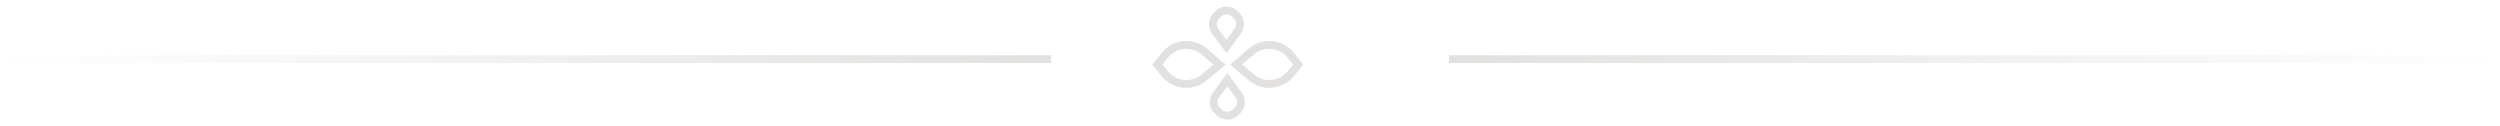<svg width="317" height="16" viewBox="0 0 317 16" fill="none" xmlns="http://www.w3.org/2000/svg">
<line y1="-0.5" x2="133" y2="-0.5" transform="matrix(-1 0 0 1 133.267 8)" stroke="url(#paint0_linear_2104_17619)"/>
<path d="M147.718 6.991C148.96 5.461 151.22 5.258 152.715 6.541L154.635 8.189L152.678 9.829C151.193 11.075 148.977 10.875 147.738 9.384L146.745 8.19L147.718 6.991Z" stroke="#E2E1DF"/>
<path d="M163.653 6.991C162.411 5.461 160.151 5.258 158.656 6.541L156.736 8.189L158.693 9.829C160.178 11.075 162.394 10.875 163.633 9.384L164.626 8.19L163.653 6.991Z" stroke="#E2E1DF"/>
<path d="M154.46 1.768C155.046 1.182 155.995 1.182 156.581 1.768L156.805 1.991C157.328 2.514 157.391 3.34 156.955 3.937L155.518 5.903L154.078 3.957C153.636 3.36 153.698 2.53 154.223 2.004L154.46 1.768Z" stroke="#E2E1DF"/>
<path d="M154.573 14.231C155.159 14.817 156.109 14.817 156.694 14.231L156.918 14.008C157.441 13.485 157.505 12.659 157.068 12.062L155.631 10.096L154.191 12.042C153.749 12.639 153.811 13.469 154.336 13.995L154.573 14.231Z" stroke="#E2E1DF"/>
<line x1="183.733" y1="7.5" x2="316.733" y2="7.5" stroke="url(#paint1_linear_2104_17619)"/>
<defs>
<linearGradient id="paint0_linear_2104_17619" x1="0" y1="0.5" x2="133" y2="0.5" gradientUnits="userSpaceOnUse">
<stop stop-color="#E2E1DF"/>
<stop offset="1" stop-color="#E2E1DF" stop-opacity="0"/>
</linearGradient>
<linearGradient id="paint1_linear_2104_17619" x1="183.733" y1="8.5" x2="316.733" y2="8.5" gradientUnits="userSpaceOnUse">
<stop stop-color="#E2E1DF"/>
<stop offset="1" stop-color="#E2E1DF" stop-opacity="0"/>
</linearGradient>
</defs>
</svg>
